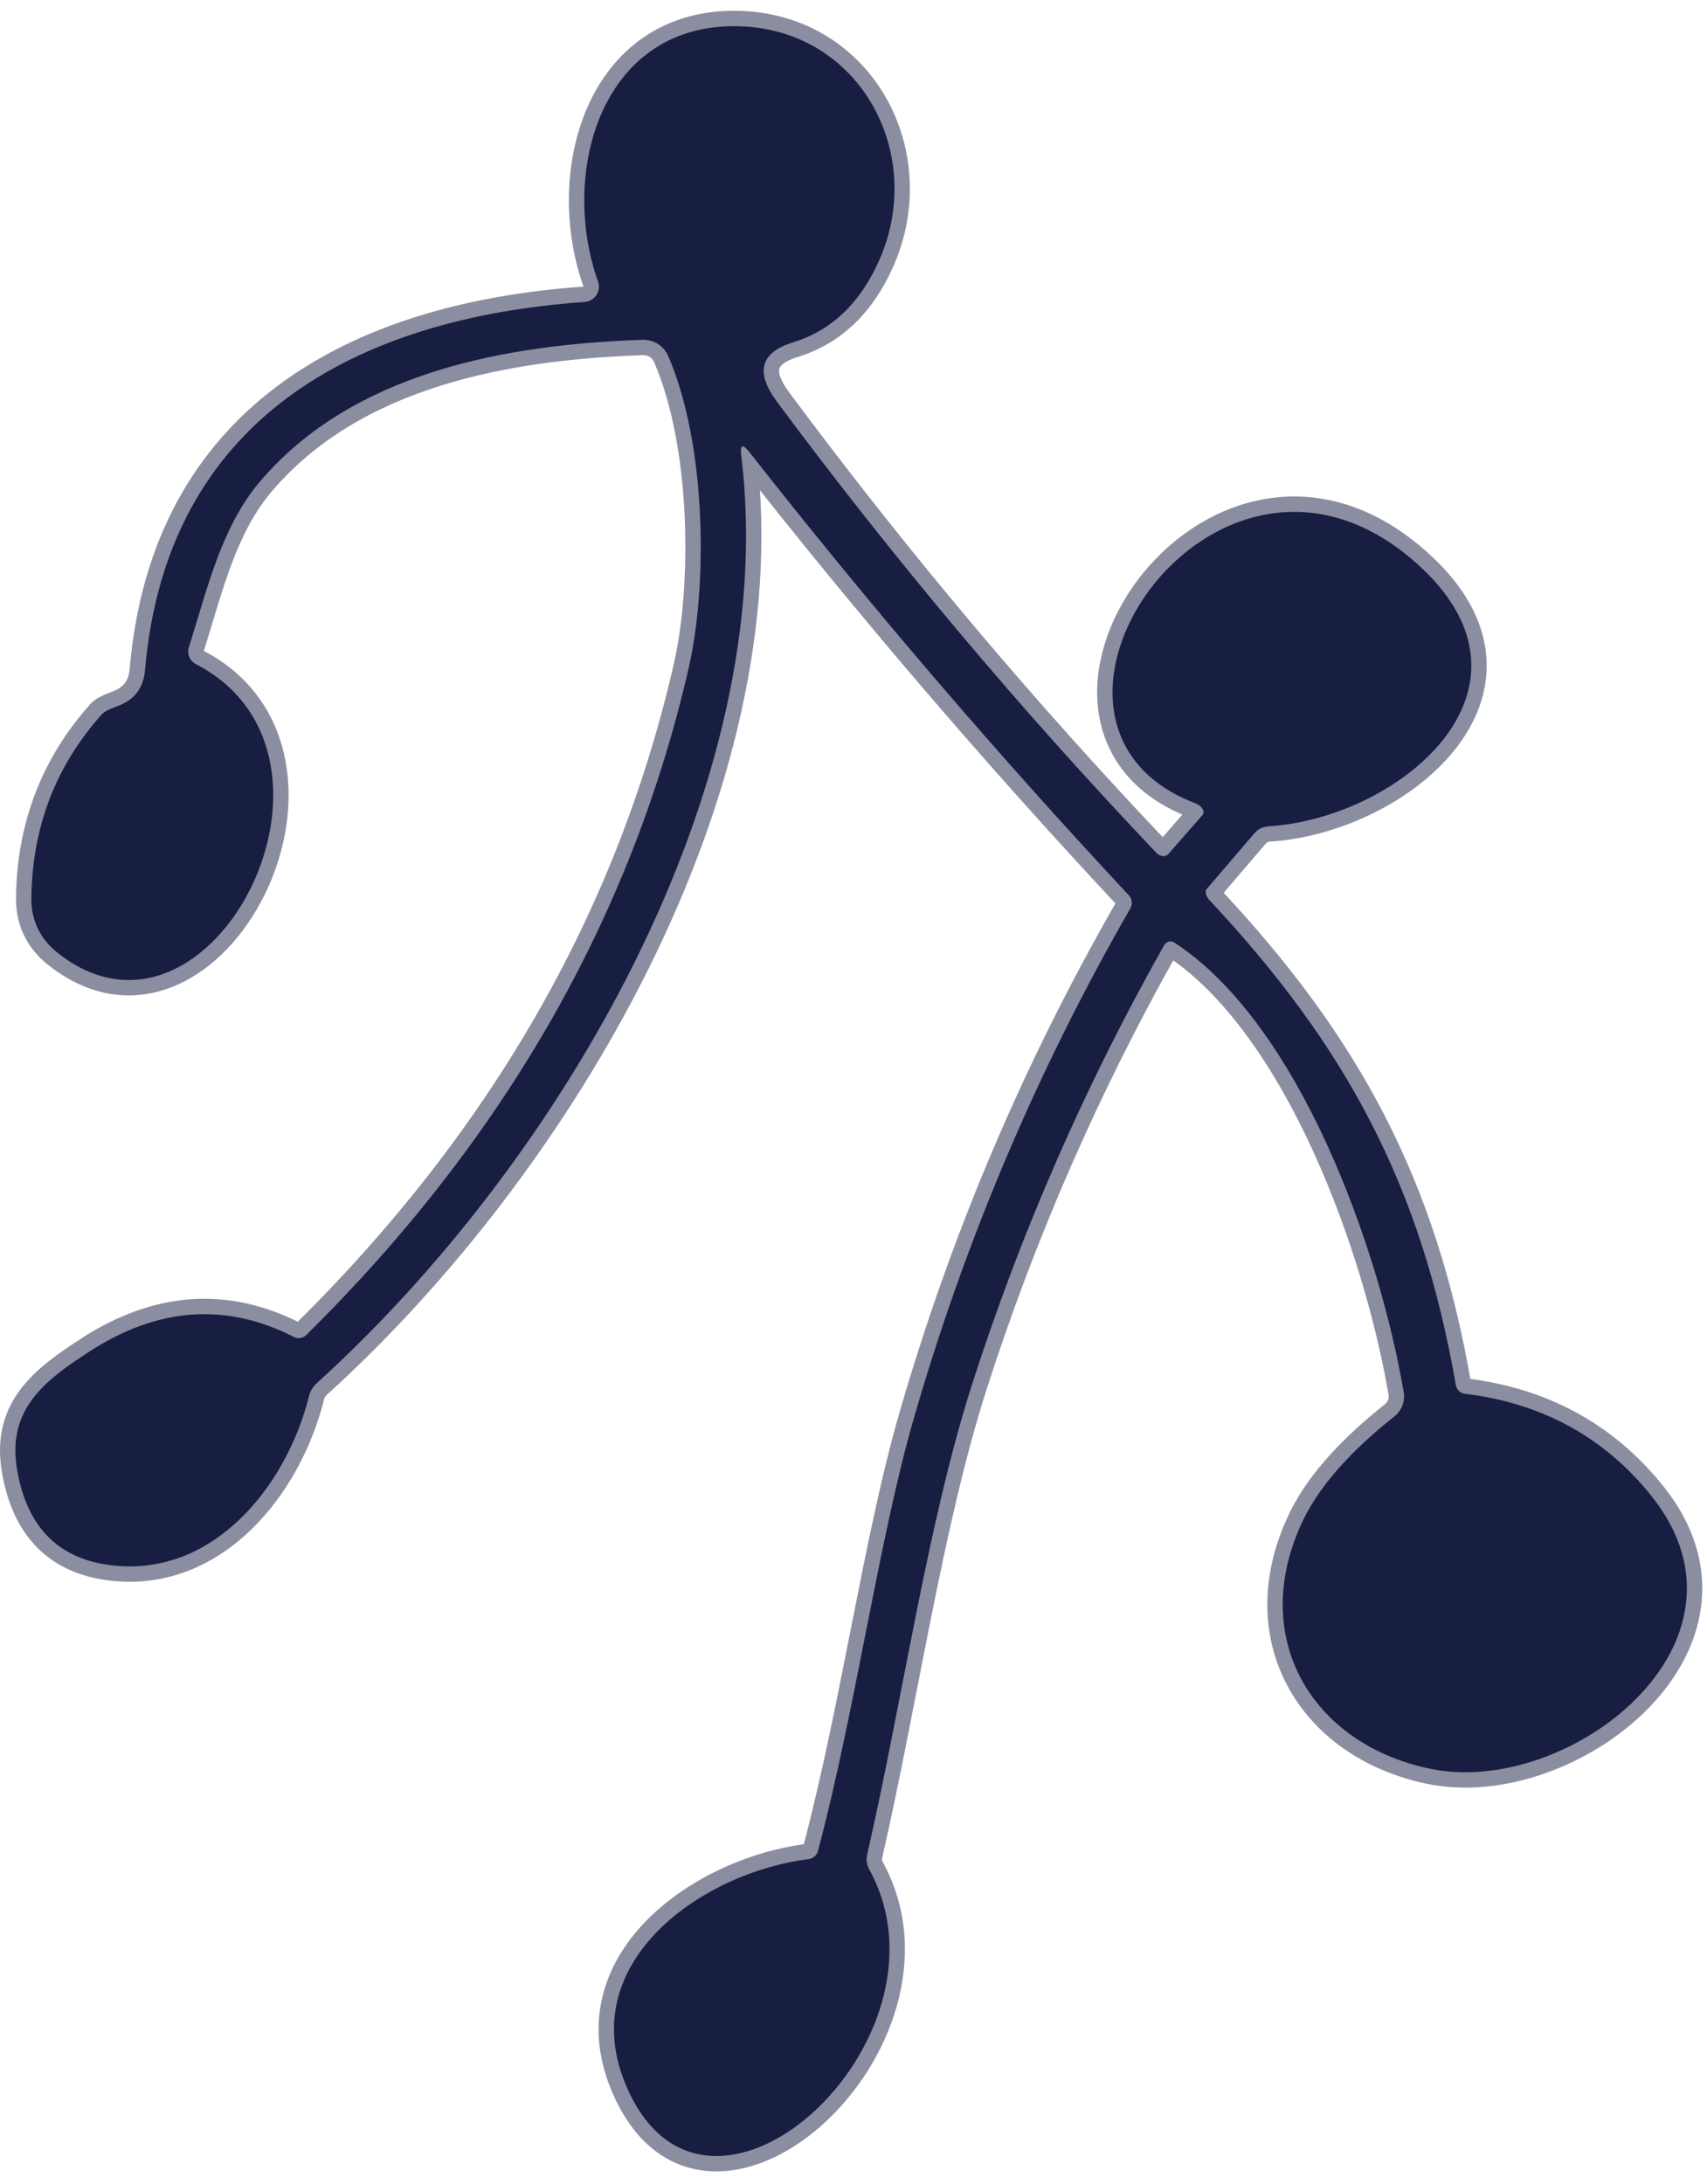 <svg width="111" height="142" viewBox="0 0 111 142" fill="none" xmlns="http://www.w3.org/2000/svg">
<path d="M78.19 52.991L75.98 55.521C75.937 55.572 75.882 55.61 75.817 55.633C75.753 55.656 75.681 55.664 75.607 55.657C75.532 55.649 75.457 55.626 75.385 55.589C75.313 55.552 75.247 55.502 75.19 55.441C66.357 46.148 58.13 36.368 50.51 26.101C49.097 24.195 49.447 22.915 51.56 22.261C54.073 21.488 55.947 19.701 57.18 16.901C60.27 9.911 55.82 1.721 47.76 1.701C39.07 1.681 36.38 11.251 38.89 18.311C38.941 18.455 38.958 18.608 38.939 18.759C38.921 18.91 38.867 19.055 38.783 19.183C38.699 19.311 38.587 19.418 38.454 19.495C38.322 19.573 38.173 19.619 38.02 19.631C23.07 20.681 10.83 27.301 9.43 43.561C9.32 44.851 8.64 45.571 7.5 45.961C7.067 46.114 6.77 46.278 6.61 46.451C3.623 49.798 2.1 53.768 2.04 58.361C2.02 59.861 2.62 61.081 3.84 62.021C13.76 69.701 24.24 49.121 12.73 43.171C12.54 43.073 12.391 42.911 12.308 42.713C12.226 42.516 12.216 42.295 12.28 42.091C13.47 38.311 14.39 34.261 16.91 31.301C22.95 24.201 32.89 22.391 41.79 22.091C42.141 22.08 42.487 22.174 42.783 22.361C43.079 22.549 43.312 22.82 43.45 23.141C45.99 29.011 45.98 38.181 44.8 43.351C41.08 59.611 32.783 74.094 19.91 86.801C19.808 86.903 19.675 86.97 19.532 86.992C19.388 87.013 19.24 86.989 19.11 86.921C14.697 84.668 10.263 84.984 5.81 87.871C2.91 89.751 0.47 91.611 1.1 95.481C1.727 99.301 3.82 101.401 7.38 101.781C13.91 102.481 18.63 96.611 20.09 90.781C20.168 90.462 20.331 90.177 20.56 89.961C36.43 75.591 50.83 51.101 48.2 29.601C48.113 28.901 48.29 28.831 48.73 29.391C56.537 39.344 64.76 48.948 73.4 58.201C73.507 58.316 73.575 58.462 73.593 58.617C73.611 58.772 73.578 58.927 73.5 59.061C67.42 69.635 62.707 80.758 59.36 92.431C57.13 100.241 55.64 111.081 53.19 120.341C53.154 120.479 53.076 120.604 52.965 120.698C52.855 120.793 52.717 120.853 52.57 120.871C45.8 121.701 37.42 127.431 40.63 135.391C45.77 148.111 62.65 132.651 56.52 121.531C56.365 121.241 56.315 120.915 56.38 120.611C58.71 110.431 60.31 99.081 63.19 90.061C66.377 80.128 70.547 70.591 75.7 61.451C75.731 61.394 75.773 61.344 75.825 61.304C75.876 61.264 75.935 61.235 75.998 61.219C76.061 61.203 76.126 61.201 76.19 61.211C76.254 61.222 76.316 61.246 76.37 61.281C84.47 66.571 89.67 81.081 91.28 90.521C91.329 90.809 91.299 91.106 91.193 91.38C91.088 91.654 90.91 91.897 90.68 92.081C88.4 93.881 85.96 96.251 84.72 98.871C81.15 106.341 85.2 113.361 92.98 114.991C101.99 116.881 115.02 106.801 107.39 97.261C104.33 93.441 100.283 91.225 95.25 90.611C95.108 90.594 94.975 90.532 94.871 90.433C94.767 90.334 94.696 90.204 94.67 90.061C92.42 77.071 87.53 68.011 78.64 58.511C78.527 58.391 78.448 58.249 78.418 58.114C78.389 57.979 78.411 57.86 78.48 57.781L81.59 54.151C81.694 54.028 81.829 53.926 81.985 53.852C82.141 53.779 82.317 53.734 82.5 53.721C91.18 53.171 101.51 44.431 91.67 36.241C78.74 25.481 64.25 47.121 77.75 52.231C77.844 52.267 77.933 52.317 78.01 52.379C78.088 52.44 78.15 52.511 78.193 52.585C78.236 52.66 78.258 52.735 78.257 52.806C78.257 52.876 78.234 52.94 78.19 52.991Z" stroke="#8B8EA0" stroke-width="2"/>
<path d="M77.75 52.232C64.25 47.122 78.74 25.482 91.67 36.242C101.51 44.432 91.18 53.172 82.5 53.722C82.317 53.734 82.141 53.779 81.985 53.853C81.829 53.927 81.694 54.028 81.59 54.152L78.48 57.782C78.411 57.861 78.389 57.98 78.418 58.115C78.448 58.25 78.527 58.392 78.64 58.512C87.53 68.012 92.42 77.072 94.67 90.062C94.696 90.204 94.767 90.334 94.871 90.433C94.975 90.532 95.108 90.595 95.25 90.612C100.283 91.225 104.33 93.442 107.39 97.262C115.02 106.802 101.99 116.882 92.98 114.992C85.2 113.362 81.15 106.342 84.72 98.872C85.96 96.252 88.4 93.882 90.68 92.082C90.91 91.897 91.088 91.655 91.193 91.381C91.299 91.106 91.329 90.81 91.28 90.522C89.67 81.082 84.47 66.572 76.37 61.282C76.316 61.246 76.254 61.222 76.19 61.212C76.126 61.201 76.061 61.204 75.998 61.22C75.935 61.236 75.876 61.265 75.825 61.305C75.773 61.344 75.731 61.395 75.7 61.452C70.547 70.592 66.377 80.128 63.19 90.062C60.31 99.082 58.71 110.432 56.38 120.612C56.315 120.916 56.365 121.242 56.52 121.532C62.65 132.652 45.77 148.112 40.63 135.392C37.42 127.432 45.8 121.702 52.57 120.872C52.717 120.853 52.855 120.793 52.965 120.699C53.076 120.604 53.154 120.48 53.19 120.342C55.64 111.082 57.13 100.242 59.36 92.432C62.707 80.758 67.42 69.635 73.5 59.062C73.578 58.928 73.611 58.772 73.593 58.617C73.575 58.462 73.507 58.316 73.4 58.202C64.76 48.948 56.537 39.345 48.73 29.392C48.29 28.832 48.113 28.902 48.2 29.602C50.83 51.102 36.43 75.592 20.56 89.962C20.331 90.177 20.168 90.462 20.09 90.782C18.63 96.612 13.91 102.482 7.38 101.782C3.82 101.402 1.727 99.302 1.1 95.482C0.47 91.612 2.91 89.752 5.81 87.872C10.263 84.985 14.697 84.668 19.11 86.922C19.24 86.989 19.388 87.014 19.532 86.992C19.675 86.971 19.808 86.904 19.91 86.802C32.783 74.095 41.08 59.612 44.8 43.352C45.98 38.182 45.99 29.012 43.45 23.142C43.312 22.821 43.079 22.549 42.783 22.362C42.487 22.175 42.141 22.081 41.79 22.092C32.89 22.392 22.95 24.202 16.91 31.302C14.39 34.262 13.47 38.312 12.28 42.092C12.216 42.296 12.226 42.516 12.308 42.714C12.391 42.911 12.54 43.073 12.73 43.172C24.24 49.122 13.76 69.702 3.84 62.022C2.62 61.082 2.02 59.862 2.04 58.362C2.1 53.768 3.623 49.798 6.61 46.452C6.77 46.278 7.067 46.115 7.5 45.962C8.64 45.572 9.32 44.852 9.43 43.562C10.83 27.302 23.07 20.682 38.02 19.632C38.173 19.62 38.322 19.573 38.454 19.496C38.587 19.418 38.699 19.311 38.783 19.183C38.867 19.056 38.921 18.911 38.939 18.759C38.958 18.608 38.941 18.455 38.89 18.312C36.38 11.252 39.07 1.682 47.76 1.702C55.82 1.722 60.27 9.912 57.18 16.902C55.947 19.702 54.073 21.488 51.56 22.262C49.447 22.915 49.097 24.195 50.51 26.102C58.13 36.368 66.357 46.148 75.19 55.442C75.247 55.502 75.313 55.553 75.385 55.59C75.457 55.627 75.532 55.65 75.607 55.657C75.681 55.665 75.753 55.657 75.817 55.633C75.882 55.61 75.937 55.572 75.98 55.522L78.19 52.992C78.234 52.94 78.257 52.877 78.257 52.806C78.258 52.736 78.236 52.66 78.193 52.586C78.15 52.512 78.088 52.441 78.01 52.379C77.933 52.318 77.844 52.267 77.75 52.232Z" fill="#181D42"/>
</svg>
